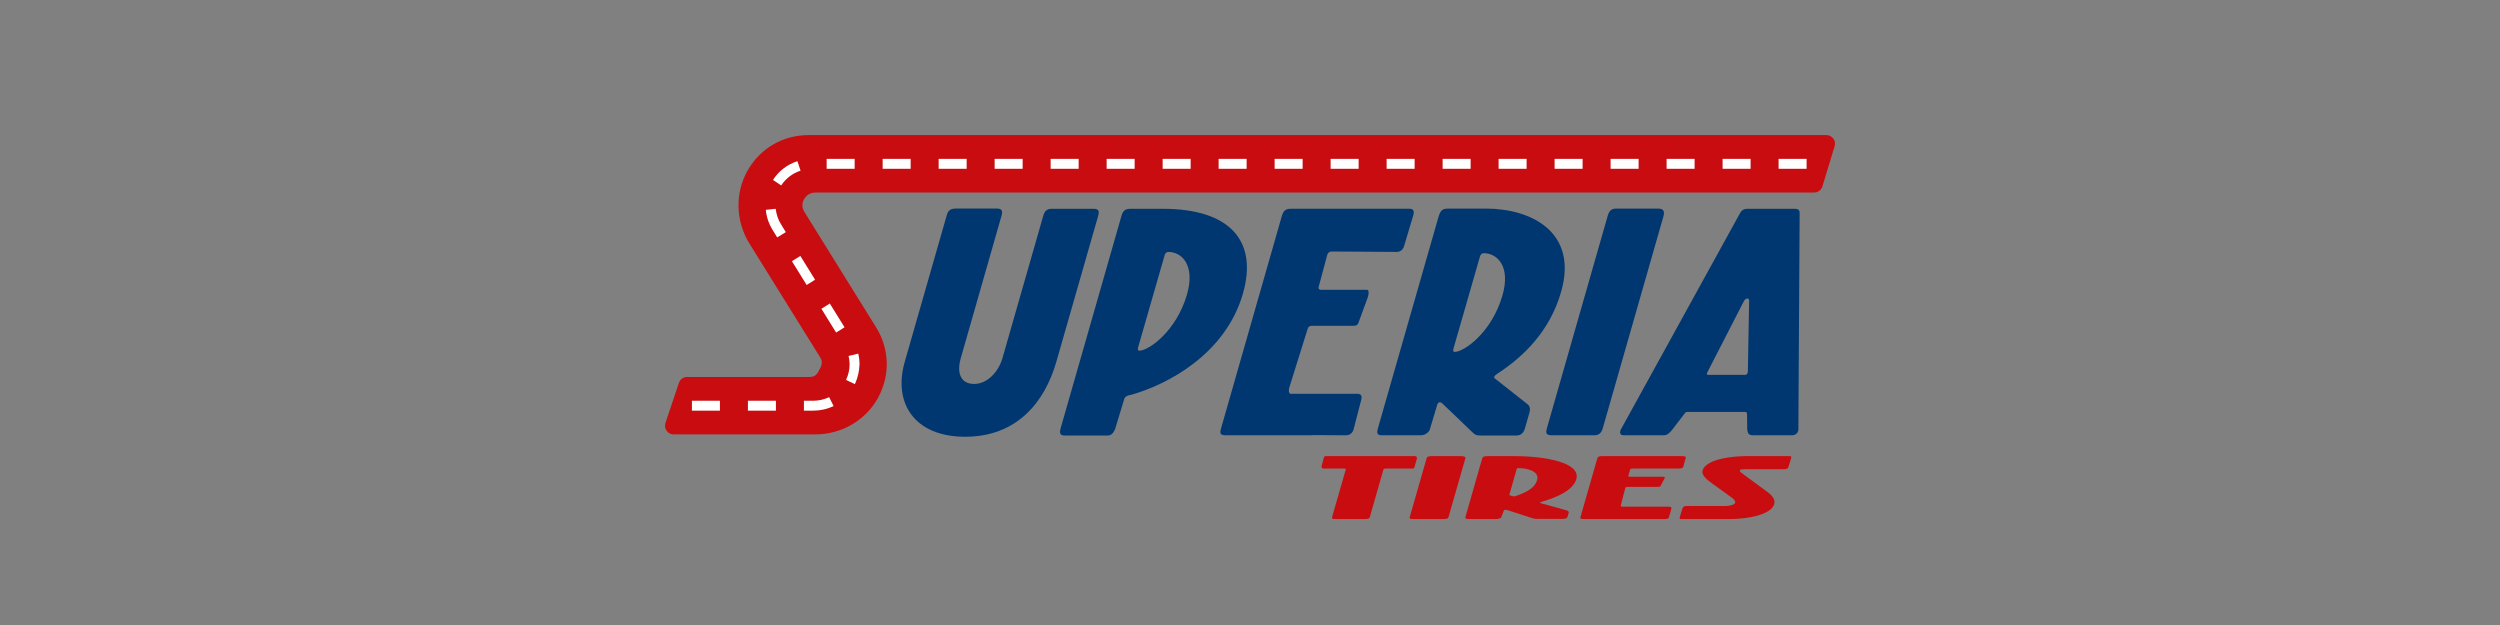 <?xml version="1.0" encoding="utf-8"?>
<!-- Generator: Adobe Illustrator 26.5.0, SVG Export Plug-In . SVG Version: 6.00 Build 0)  -->
<!DOCTYPE svg PUBLIC "-//W3C//DTD SVG 1.1//EN" "http://www.w3.org/Graphics/SVG/1.1/DTD/svg11.dtd">
<svg version="1.1" id="Слой_1" xmlns:x="http://ns.adobe.com/Extensibility/1.0/" xmlns:i="http://ns.adobe.com/AdobeIllustrator/10.0/" xmlns:graph="http://ns.adobe.com/Graphs/1.0/"
	 xmlns="http://www.w3.org/2000/svg" xmlns:xlink="http://www.w3.org/1999/xlink" x="0px" y="0px" viewBox="0 0 160 40"
	 style="enable-background:new 0 0 160 40;" xml:space="preserve">
<rect x="0" y="0" width="160" height="40" fill="#808080" stroke="none"/>
<style type="text/css">
	.st0{fill:#A52923;}
	.st1{fill:#DE191A;}
	.st2{fill:#1F4E9F;}
	.st3{fill:#358B3F;stroke:#358B3F;stroke-width:0.5;stroke-miterlimit:10;}
	.st4{fill:#3A8E44;}
	.st5{fill:#CC5300;}
	.st6{fill:none;}
	.st7{fill:#0D041D;}
	.st8{fill:#42A008;}
	.st9{fill-rule:evenodd;clip-rule:evenodd;fill:#C02B25;}
	.st10{fill-rule:evenodd;clip-rule:evenodd;fill:#FFFFFF;}
	.st11{fill:#231916;}
	.st12{fill:#E20013;}
	.st13{fill:#FFD000;}
	.st14{fill-rule:evenodd;clip-rule:evenodd;fill:#003770;}
	.st15{fill:#F5C500;}
	.st16{fill:#0A5189;}
	.st17{fill:#EB4B42;}
	.st18{fill:#264791;}
	.st19{fill:#E97E00;}
	.st20{fill-rule:evenodd;clip-rule:evenodd;}
	.st21{fill-rule:evenodd;clip-rule:evenodd;fill:#154B87;}
	.st22{fill:#DE6300;stroke:#DE6300;stroke-width:0.5;stroke-miterlimit:10;}
	.st23{fill:#39227E;stroke:#39227E;stroke-width:0.5;stroke-miterlimit:10;}
	.st24{fill:#39227E;}
	.st25{fill:#DD5B00;}
	.st26{fill:#338F38;}
	.st27{fill:#D35F00;}
	.st28{fill-rule:evenodd;clip-rule:evenodd;fill:#2B2A29;}
	.st29{fill-rule:evenodd;clip-rule:evenodd;fill:#DF1E24;}
	.st30{fill-rule:evenodd;clip-rule:evenodd;fill:#FFE900;}
	.st31{fill:#081D64;}
	.st32{fill:#85C100;}
	.st33{fill:#404D8A;}
	.st34{fill-rule:evenodd;clip-rule:evenodd;fill:#002347;}
	.st35{fill-rule:evenodd;clip-rule:evenodd;fill:#0154A0;}
	.st36{fill-rule:evenodd;clip-rule:evenodd;fill:#FFDB1B;}
	.st37{fill-rule:evenodd;clip-rule:evenodd;fill:#00549F;}
	.st38{fill-rule:evenodd;clip-rule:evenodd;fill:#00539D;}
	.st39{fill-rule:evenodd;clip-rule:evenodd;fill:#395199;}
	.st40{fill-rule:evenodd;clip-rule:evenodd;fill:#E12A31;}
	.st41{fill:#D40003;}
	.st42{fill-rule:evenodd;clip-rule:evenodd;fill:#E23E24;}
	.st43{fill-rule:evenodd;clip-rule:evenodd;fill:#9A9A9B;}
	.st44{fill:#353432;}
	.st45{fill:#C20000;}
	.st46{fill-rule:evenodd;clip-rule:evenodd;fill:#005DA4;}
	.st47{fill:#BF0825;}
	.st48{fill-rule:evenodd;clip-rule:evenodd;fill:#4C4949;}
	.st49{fill:#2153A0;}
	.st50{fill-rule:evenodd;clip-rule:evenodd;fill:#211917;}
	.st51{fill-rule:evenodd;clip-rule:evenodd;fill:#23479F;}
	.st52{fill-rule:evenodd;clip-rule:evenodd;fill:#66C12E;}
	.st53{fill:#616161;}
	.st54{fill:#ECBB1B;}
	.st55{fill-rule:evenodd;clip-rule:evenodd;fill:#E01D2C;}
	.st56{fill-rule:evenodd;clip-rule:evenodd;fill:#808180;}
	.st57{fill-rule:evenodd;clip-rule:evenodd;fill:url(#SVGID_00000183248872986604195740000015223333767639759546_);}
	.st58{fill-rule:evenodd;clip-rule:evenodd;fill:#CC0000;}
	.st59{fill:#51B447;}
	.st60{fill-rule:evenodd;clip-rule:evenodd;fill:#51B447;}
	.st61{fill-rule:evenodd;clip-rule:evenodd;fill:#FBFBFB;}
	.st62{fill-rule:evenodd;clip-rule:evenodd;fill:#FBDE02;}
	.st63{fill-rule:evenodd;clip-rule:evenodd;fill:none;stroke:#FBDE02;stroke-width:0.084;stroke-miterlimit:22.926;}
	.st64{fill-rule:evenodd;clip-rule:evenodd;fill:#EA1C24;}
	.st65{fill-rule:evenodd;clip-rule:evenodd;fill:#F5A800;}
	.st66{fill-rule:evenodd;clip-rule:evenodd;fill:#316094;}
	.st67{fill:#D10000;}
	.st68{fill-rule:evenodd;clip-rule:evenodd;fill:#2858A3;}
	.st69{fill:#F8AC00;}
	.st70{fill-rule:evenodd;clip-rule:evenodd;fill:#2D2D2D;}
	.st71{fill-rule:evenodd;clip-rule:evenodd;fill:#FEFEFE;}
	.st72{fill-rule:evenodd;clip-rule:evenodd;fill:#241D1B;}
	.st73{fill-rule:evenodd;clip-rule:evenodd;fill:#B9BFB4;}
	.st74{fill-rule:evenodd;clip-rule:evenodd;fill:#1F4327;}
	.st75{fill-rule:evenodd;clip-rule:evenodd;fill:#31410C;}
	.st76{fill-rule:evenodd;clip-rule:evenodd;fill:#69630D;}
	.st77{fill-rule:evenodd;clip-rule:evenodd;fill:#B5A84A;}
	.st78{fill-rule:evenodd;clip-rule:evenodd;fill:#E4C74F;}
	.st79{fill-rule:evenodd;clip-rule:evenodd;fill:#FDC925;}
	.st80{fill-rule:evenodd;clip-rule:evenodd;fill:#FEC925;}
	.st81{fill-rule:evenodd;clip-rule:evenodd;fill:#E1C446;}
	.st82{fill-rule:evenodd;clip-rule:evenodd;fill:#3E490C;}
	.st83{fill-rule:evenodd;clip-rule:evenodd;fill:#36440D;}
	.st84{fill-rule:evenodd;clip-rule:evenodd;fill:#374206;}
	.st85{fill-rule:evenodd;clip-rule:evenodd;fill:#2D420F;}
	.st86{fill-rule:evenodd;clip-rule:evenodd;fill:#2E420E;}
	.st87{fill-rule:evenodd;clip-rule:evenodd;fill:#CBBD54;}
	.st88{fill-rule:evenodd;clip-rule:evenodd;fill:#344205;}
	.st89{fill-rule:evenodd;clip-rule:evenodd;fill:#DBC659;}
	.st90{fill-rule:evenodd;clip-rule:evenodd;fill:#DBC455;}
	.st91{fill-rule:evenodd;clip-rule:evenodd;fill:#4B4A01;}
	.st92{fill-rule:evenodd;clip-rule:evenodd;fill:#E3C545;}
	.st93{fill-rule:evenodd;clip-rule:evenodd;fill:#CEBB4E;}
	.st94{fill-rule:evenodd;clip-rule:evenodd;fill:#5C5804;}
	.st95{fill-rule:evenodd;clip-rule:evenodd;fill:#A69D42;}
	.st96{fill-rule:evenodd;clip-rule:evenodd;fill:#2B4216;}
	.st97{fill-rule:evenodd;clip-rule:evenodd;fill:#DE2027;}
	.st98{fill-rule:evenodd;clip-rule:evenodd;fill:#231F20;}
	.st99{fill-rule:evenodd;clip-rule:evenodd;fill:#2F9D17;}
	.st100{fill-rule:evenodd;clip-rule:evenodd;fill:url(#SVGID_00000173874381351148778590000009177406445682366385_);}
	.st101{fill-rule:evenodd;clip-rule:evenodd;fill:url(#SVGID_00000182514067820704545190000002356785171400533893_);}
	.st102{fill-rule:evenodd;clip-rule:evenodd;fill:url(#SVGID_00000132794348865136112490000000797859662687555752_);}
	.st103{fill-rule:evenodd;clip-rule:evenodd;fill:#3180FF;}
	.st104{fill-rule:evenodd;clip-rule:evenodd;fill:url(#SVGID_00000071559915271162099150000017169964431690666890_);}
	.st105{fill-rule:evenodd;clip-rule:evenodd;fill:url(#SVGID_00000039121246598427126080000013433386376668100481_);}
	.st106{fill-rule:evenodd;clip-rule:evenodd;fill:url(#SVGID_00000183934107112567050700000012314658904241834937_);}
	.st107{fill-rule:evenodd;clip-rule:evenodd;fill:#2F8FB1;}
	.st108{fill-rule:evenodd;clip-rule:evenodd;fill:#3884C4;}
	.st109{fill-rule:evenodd;clip-rule:evenodd;fill:#2E7BBA;}
	.st110{fill-rule:evenodd;clip-rule:evenodd;fill:#2E6395;}
	.st111{fill-rule:evenodd;clip-rule:evenodd;fill:#1D4982;}
	.st112{fill-rule:evenodd;clip-rule:evenodd;fill:#354497;}
	.st113{fill-rule:evenodd;clip-rule:evenodd;fill:#3129A9;}
	.st114{fill-rule:evenodd;clip-rule:evenodd;fill:#29235C;}
	.st115{fill:url(#SVGID_00000097491080386383188140000009215024581350235559_);}
	.st116{fill:#3180FF;}
	.st117{fill:#1D1D1B;}
	.st118{fill-rule:evenodd;clip-rule:evenodd;fill:#E31E24;}
	.st119{fill-rule:evenodd;clip-rule:evenodd;fill:url(#SVGID_00000072241141391586089410000017847695454651376262_);}
	.st120{fill-rule:evenodd;clip-rule:evenodd;fill:url(#SVGID_00000096026258640813302650000004302699561171816074_);}
	.st121{fill-rule:evenodd;clip-rule:evenodd;fill:url(#SVGID_00000154427581356156633580000009870817522341493396_);}
	.st122{fill-rule:evenodd;clip-rule:evenodd;fill:url(#SVGID_00000148625916474992990120000006585235297605636770_);}
	.st123{fill-rule:evenodd;clip-rule:evenodd;fill:url(#SVGID_00000036238470258121761470000017191331606003198622_);}
	.st124{fill-rule:evenodd;clip-rule:evenodd;fill:url(#SVGID_00000148644912589885697310000016377184382291750785_);}
	.st125{clip-path:url(#SVGID_00000113349837735413183810000002387159224716537480_);}
	.st126{fill:#E36D00;}
	.st127{fill:#010101;}
	.st128{fill:#DE0613;}
	.st129{fill:#005DA4;}
	.st130{fill:#FFD23D;}
	.st131{fill:#FFB901;}
	.st132{fill:#1268B3;}
	.st133{fill:#FFFFFF;}
	.st134{fill:#294498;}
	.st135{fill:#E31E25;}
	.st136{fill:#CFD1D0;}
	.st137{fill:#020304;}
	.st138{fill:#E30719;}
	.st139{fill:#C90C0F;}
	.st140{fill:#003770;}
</style>
<rect y="0" class="st6" width="160" height="40"/>
<g>
	<path class="st139" d="M90.563,29.192h-5.726c-0.054,0-0.094,0.04-0.108,0.081l-0.148,0.566c-0.027,0.081,0.04,0.148,0.108,0.148
		h1.334c0.081,0,0.121,0.013,0.108,0.054l-0.876,3.045c-0.027,0.094,0,0.135,0.256,0.135h1.832c0.243,0,0.31-0.054,0.323-0.121
		l0.876-3.058c0.013-0.04,0.054-0.054,0.135-0.054h1.374h0.364c0.054,0,0.094-0.04,0.108-0.081l0.162-0.566
		C90.697,29.273,90.644,29.192,90.563,29.192z"/>
	<path class="st139" d="M93.486,29.192h-1.846c-0.216,0-0.31,0.027-0.337,0.135l-1.078,3.759c-0.027,0.081-0.027,0.135,0.269,0.135
		h1.886c0.229,0,0.31-0.054,0.323-0.121l1.078-3.759C93.81,29.233,93.715,29.192,93.486,29.192z"/>
	<path class="st139" d="M104.332,30.041c0.013-0.04,0.081-0.054,0.175-0.054h2.937c0.189,0,0.269-0.054,0.283-0.108l0.162-0.579
		c0.013-0.067-0.04-0.108-0.202-0.108h-5.12c-0.216,0-0.31,0.027-0.337,0.135l-1.078,3.759c-0.027,0.081-0.027,0.135,0.269,0.135
		h2.169h2.466h0.472c0.189,0,0.269-0.054,0.283-0.108l0.162-0.579c0.013-0.067-0.04-0.108-0.202-0.108h-0.148
		c-0.04,0-0.094,0-0.175,0h-2.6c-0.121,0-0.135-0.027-0.121-0.067l0.296-1.145c0.013-0.027,0.067-0.054,0.135-0.054h1.954
		c0.121,0,0.148-0.027,0.162-0.054l0.269-0.512l0.013-0.027c0.013-0.027-0.04-0.054-0.148-0.054h-2.075
		c-0.081,0-0.121-0.027-0.121-0.054l0.108-0.377C104.318,30.082,104.332,30.055,104.332,30.041z"/>
	<path class="st139" d="M114.639,29.233c-0.013-0.027-0.04-0.04-0.067-0.04h-0.135h-2.6h-0.229l0,0
		c-1.442,0.04-2.492,0.377-2.641,0.916c-0.081,0.256,0.189,0.539,0.593,0.822l1.307,0.943c0.148,0.108,0.202,0.216,0.189,0.283
		c-0.04,0.162-0.364,0.229-0.687,0.229h-2.479c-0.094,0-0.189,0.067-0.216,0.162l-0.175,0.566c-0.013,0.054,0.027,0.108,0.081,0.108
		h2.964c1.765,0,2.856-0.418,3.004-0.957c0.054-0.175,0.027-0.445-0.418-0.768l-1.482-1.091c-0.148-0.108-0.323-0.216-0.296-0.296
		c0.027-0.094,0.175-0.067,0.431-0.081l0,0h2.466c0.094,0,0.189-0.067,0.216-0.162l0.175-0.566c0-0.013,0-0.027,0-0.027l0,0
		C114.652,29.26,114.652,29.246,114.639,29.233z"/>
	<path class="st139" d="M96.895,29.192h-1.671c-0.243,0-0.323,0.027-0.364,0.148L93.783,33.1c-0.027,0.108,0.121,0.121,0.243,0.121
		h1.684c0.121,0,0.283-0.027,0.364-0.094l0.175-0.458c0.027-0.027,0.054-0.04,0.094-0.04s0.108,0.013,0.162,0.027l1.536,0.498
		c0.108,0.04,0.189,0.054,0.364,0.054h1.603c0.229,0,0.296-0.067,0.31-0.121l0.081-0.283c0.013-0.054-0.027-0.108-0.162-0.148
		l-1.603-0.445c-0.054-0.013-0.081-0.027-0.081-0.04s0.054-0.027,0.108-0.054c1.01-0.296,2.021-0.741,2.223-1.455
		C101.179,29.61,98.929,29.192,96.895,29.192z M98.377,30.715c-0.135,0.485-0.606,0.768-1.388,1.037
		c-0.013,0-0.054,0.013-0.081,0.013c-0.04,0-0.081,0-0.108-0.013l-0.135-0.04c-0.04-0.013-0.067-0.027-0.067-0.054l0.472-1.644
		c0.013-0.04,0.04-0.054,0.121-0.054C97.69,29.96,98.539,30.135,98.377,30.715z"/>
	<path class="st140" d="M70.003,13.362h-2.668c-0.243,0-0.458,0.054-0.566,0.445l-2.614,9.121c-0.256,0.876-0.97,1.644-1.805,1.644
		c-0.916,0-1.118-0.768-0.862-1.644l2.614-9.135c0.094-0.35-0.027-0.445-0.31-0.445h-2.641c-0.269,0-0.472,0.094-0.552,0.404
		l-2.695,9.404c-0.754,2.614,0.593,4.796,3.867,4.796s5.079-2.169,5.834-4.796l2.681-9.35
		C70.353,13.564,70.353,13.362,70.003,13.362z"/>
	<path class="st140" d="M74.409,13.362h-2.061c-0.364,0-0.485,0.148-0.579,0.472l-3.894,13.594c-0.094,0.35,0.013,0.445,0.269,0.445
		h2.722c0.283,0,0.391-0.175,0.498-0.404l0.593-1.954c0.081-0.175,0.256-0.216,0.418-0.243c2.331-0.647,6.049-2.6,7.168-6.467
		C80.512,15.45,78.76,13.362,74.409,13.362z M75.972,18.832c-0.687,2.385-2.466,3.611-3.058,3.611c-0.094,0-0.108-0.081-0.081-0.189
		l1.698-5.901c0.04-0.148,0.108-0.229,0.256-0.229C75.594,16.124,76.511,16.919,75.972,18.832z"/>
	<path class="st140" d="M99.32,27.859h2.708c0.323,0,0.472-0.175,0.552-0.458l3.88-13.554c0.094-0.35-0.013-0.498-0.337-0.498
		h-2.654c-0.31,0-0.472,0.094-0.579,0.472l-3.88,13.554C98.929,27.67,98.902,27.859,99.32,27.859z"/>
	<path class="st140" d="M86.629,27.481l0.485-1.873c0.067-0.243,0.013-0.404-0.229-0.404h-4.298
		c-0.135-0.04-0.108-0.296-0.067-0.418l1.172-3.745c0.027-0.121,0.135-0.189,0.229-0.189h2.722c0.175,0,0.256-0.081,0.296-0.189
		l0.593-1.617l0.027-0.094c0.027-0.094,0.081-0.404-0.067-0.404H84.54c-0.121,0-0.175-0.081-0.148-0.175
		c0,0,0.539-2.007,0.552-2.061c0.04-0.148,0.162-0.216,0.283-0.216l4.163,0.027c0.269,0,0.418-0.189,0.472-0.377l0.593-1.981
		c0.067-0.243,0.013-0.404-0.229-0.404h-7.612c-0.31,0-0.472,0.094-0.579,0.472l-3.88,13.554c-0.081,0.283-0.121,0.472,0.296,0.472
		h5.456c0.04,0,0.081,0,0.121-0.013l2.102,0.013C86.427,27.859,86.575,27.67,86.629,27.481z"/>
	<path class="st140" d="M95.817,23.925c1.644-1.064,3.368-2.695,4.096-5.254c1.091-3.799-1.886-5.322-4.823-5.322h-2.412
		c-0.35,0-0.485,0.094-0.62,0.552l-3.88,13.54c-0.121,0.404,0.108,0.418,0.283,0.418h2.466c0.175,0,0.418-0.081,0.566-0.323
		l0.498-1.657c0.04-0.094,0.094-0.135,0.148-0.135c0.054,0,0.148,0.04,0.216,0.121l1.9,1.819c0.135,0.135,0.229,0.189,0.498,0.189
		h2.304c0.323,0,0.472-0.229,0.539-0.458l0.296-1.037c0.054-0.216,0.027-0.377-0.135-0.512l-2.034-1.603
		c-0.067-0.04-0.108-0.094-0.094-0.135C95.642,24.059,95.709,24.005,95.817,23.925z M93.096,22.523
		c-0.094,0-0.108-0.081-0.081-0.189l1.698-5.901c0.04-0.148,0.108-0.229,0.256-0.229c0.822,0,1.738,0.808,1.186,2.708
		C95.467,21.297,93.688,22.523,93.096,22.523z"/>
	<path class="st140" d="M103.699,27.576c-0.04,0.148,0,0.283,0.243,0.283h2.519c0.216,0,0.35-0.094,0.566-0.364l0.795-1.037
		c0.04-0.054,0.081-0.094,0.162-0.094h3.705c0.081,0,0.108,0.04,0.121,0.108l0.013,1.037c0.04,0.243,0.108,0.35,0.377,0.35h2.479
		c0.229,0,0.364-0.135,0.404-0.283c0.013-0.04,0.027-0.094,0.013-0.135l0.081-13.796c0-0.135-0.027-0.283-0.323-0.283h-3.018
		c-0.31,0-0.431,0.189-0.512,0.35l-7.572,13.742C103.726,27.481,103.712,27.535,103.699,27.576z M109.249,23.871
		c0-0.013,0.054-0.108,0.054-0.108l2.304-4.486c0.054-0.108,0.148-0.175,0.216-0.175s0.135,0.054,0.121,0.175l-0.081,4.473
		c0,0.054-0.013,0.094-0.013,0.108c-0.013,0.054-0.081,0.135-0.135,0.135h-2.385C109.249,23.992,109.223,23.951,109.249,23.871z"/>
	<path class="st139" d="M117.333,8.875c-0.108-0.148-0.269-0.229-0.445-0.229H51.748c-1.644,0-3.099,0.849-3.907,2.277
		s-0.768,3.22,0.121,4.662l4.54,7.302c0.202,0.323,0.027,0.62-0.067,0.781l-0.04,0.081c-0.081,0.148-0.202,0.377-0.579,0.377h-7.841
		c-0.243,0-0.445,0.148-0.525,0.377l-0.862,2.573c-0.054,0.175-0.027,0.35,0.081,0.498c0.108,0.148,0.269,0.229,0.445,0.229h9.054
		c1.698,0,3.233-0.903,4.028-2.344c0.781-1.442,0.741-3.126-0.135-4.527l-4.581-7.37c-0.229-0.364-0.094-0.701-0.013-0.822
		c0.067-0.121,0.283-0.418,0.714-0.418h63.928c0.243,0,0.458-0.162,0.525-0.391l0.781-2.573
		C117.468,9.185,117.441,9.01,117.333,8.875z"/>
	<g>
		<path class="st133" d="M52.03,26.282h-0.579v-0.633h0.579c0.364,0,0.714-0.081,1.037-0.229l0.283,0.566
			C52.933,26.188,52.489,26.282,52.03,26.282z M49.659,26.282h-1.792v-0.633h1.792V26.282z M46.075,26.282h-1.792v-0.633h1.792
			V26.282z M54.712,24.585l-0.566-0.269c0.148-0.31,0.229-0.66,0.229-0.997c0-0.175-0.027-0.364-0.067-0.539l0.62-0.148
			c0.054,0.229,0.081,0.458,0.081,0.687C54.994,23.749,54.9,24.181,54.712,24.585z M53.512,21.284l-0.943-1.522l0.539-0.337
			l0.943,1.522L53.512,21.284z M51.626,18.239l-0.943-1.522l0.539-0.337l0.943,1.522L51.626,18.239z M49.74,15.194l-0.296-0.485
			c-0.243-0.391-0.391-0.822-0.431-1.28l0.633-0.067c0.04,0.35,0.148,0.701,0.35,1.01l0.296,0.485L49.74,15.194z M49.996,11.866
			l-0.525-0.35c0.364-0.566,0.916-0.997,1.563-1.199l0.202,0.606C50.724,11.085,50.292,11.422,49.996,11.866z M115.622,10.802
			h-1.792v-0.633h1.792V10.802z M112.038,10.802h-1.792v-0.633h1.792V10.802z M108.455,10.802h-1.792v-0.633h1.792V10.802z
			 M104.871,10.802h-1.792v-0.633h1.792V10.802z M101.287,10.802h-1.792v-0.633h1.792V10.802z M97.703,10.802h-1.792v-0.633h1.792
			V10.802z M94.12,10.802h-1.792v-0.633h1.792V10.802z M90.536,10.802h-1.792v-0.633h1.792V10.802z M86.952,10.802H85.16v-0.633
			h1.792V10.802z M83.368,10.802h-1.792v-0.633h1.792V10.802z M79.784,10.802h-1.792v-0.633h1.792V10.802z M76.201,10.802h-1.792
			v-0.633h1.792V10.802z M72.617,10.802h-1.792v-0.633h1.792V10.802z M69.033,10.802h-1.792v-0.633h1.792V10.802z M65.449,10.802
			h-1.792v-0.633h1.792V10.802z M61.866,10.802h-1.792v-0.633h1.792V10.802z M58.282,10.802H56.49v-0.633h1.792V10.802z
			 M54.698,10.802h-1.792v-0.633h1.792C54.698,10.169,54.698,10.802,54.698,10.802z"/>
	</g>
</g>
</svg>
